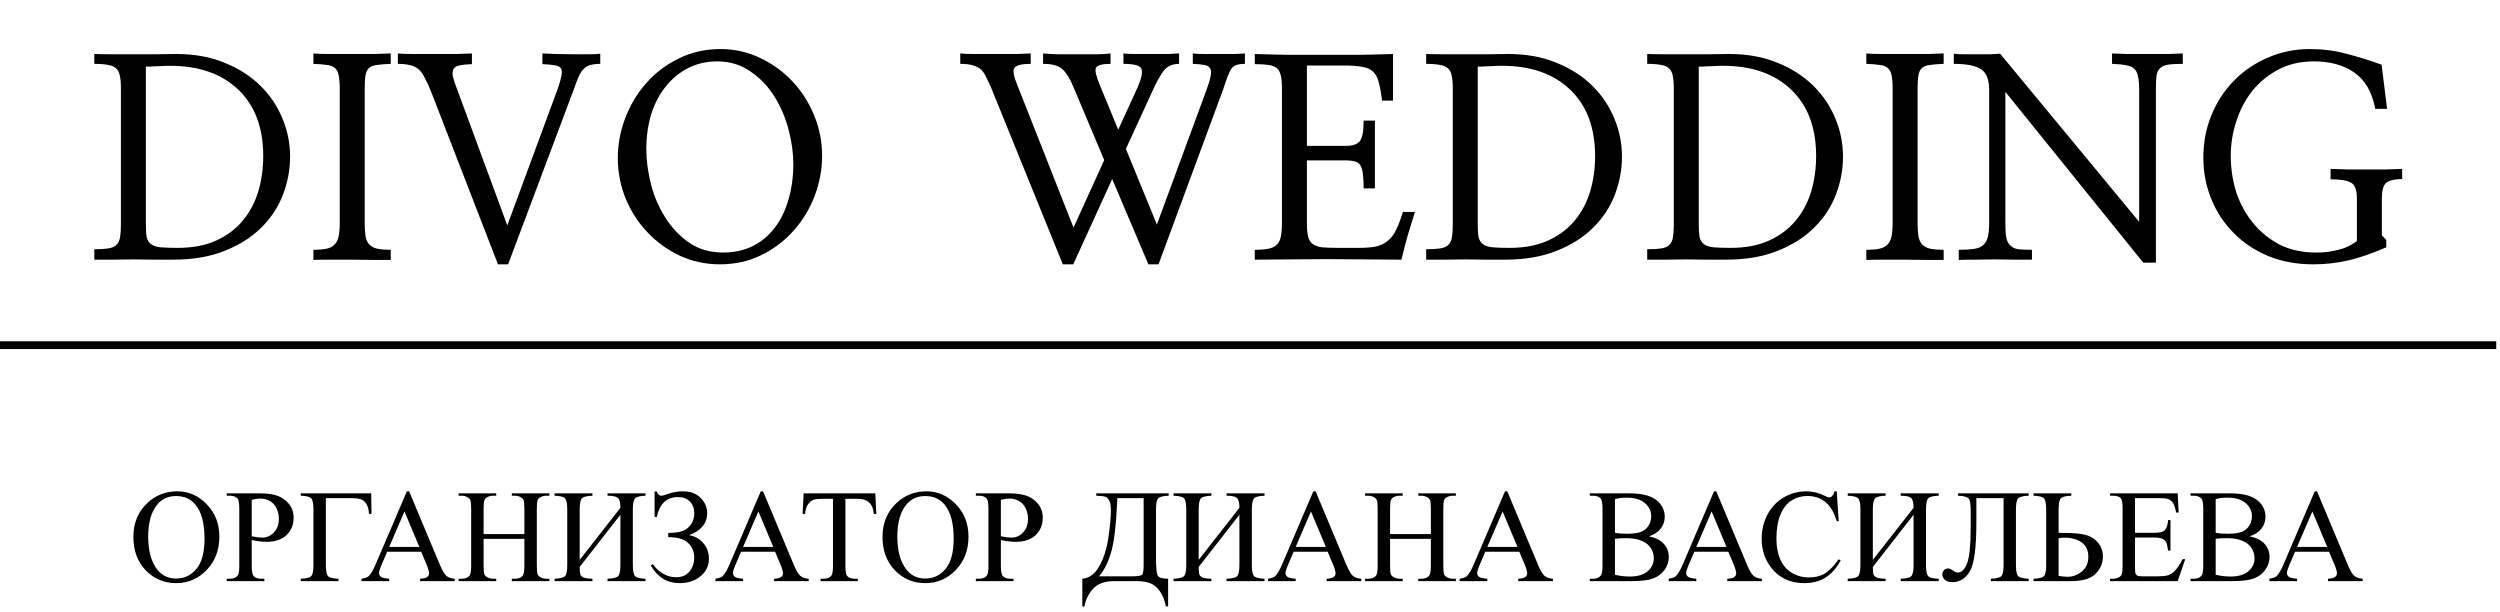<?xml version="1.0" encoding="UTF-8"?> <svg xmlns="http://www.w3.org/2000/svg" width="641" height="157" viewBox="0 0 641 157" fill="none"> <path d="M31 22.492C31 21.227 30.906 20.195 30.719 19.398C30.578 18.602 30.273 17.992 29.805 17.57C29.336 17.102 28.656 16.797 27.766 16.656C26.875 16.469 25.68 16.375 24.18 16.375V13.844C25.586 13.891 27.18 13.914 28.961 13.914C30.742 13.914 32.547 13.914 34.375 13.914C36.25 13.914 38.102 13.914 39.93 13.914C41.805 13.914 43.562 13.891 45.203 13.844C49.844 13.844 53.969 14.594 57.578 16.094C61.188 17.547 64.234 19.492 66.719 21.93C69.203 24.367 71.102 27.18 72.414 30.367C73.727 33.508 74.383 36.766 74.383 40.141C74.383 43.469 73.773 46.727 72.555 49.914C71.336 53.102 69.484 55.914 67 58.352C64.516 60.836 61.375 62.828 57.578 64.328C53.828 65.828 49.422 66.578 44.359 66.578C43 66.578 41.43 66.578 39.648 66.578C37.914 66.531 36.109 66.508 34.234 66.508C32.406 66.508 30.602 66.531 28.82 66.578C27.039 66.578 25.492 66.578 24.18 66.578V63.906C25.68 63.906 26.875 63.836 27.766 63.695C28.703 63.555 29.406 63.25 29.875 62.781C30.344 62.312 30.648 61.656 30.789 60.812C30.93 59.969 31 58.844 31 57.438V22.492ZM37.398 57.508C37.398 58.914 37.469 60.016 37.609 60.812C37.797 61.609 38.195 62.219 38.805 62.641C39.367 63.062 40.188 63.32 41.266 63.414C42.344 63.508 43.773 63.555 45.555 63.555C49.398 63.555 52.703 62.922 55.469 61.656C58.234 60.391 60.508 58.68 62.289 56.523C64.07 54.367 65.383 51.883 66.227 49.07C67.07 46.211 67.492 43.188 67.492 40C67.492 32.734 65.359 27.062 61.094 22.984C56.828 18.906 50.992 16.867 43.586 16.867C42.742 16.867 42.016 16.891 41.406 16.938C40.797 16.938 40.234 16.961 39.719 17.008C39.25 17.008 38.828 17.031 38.453 17.078C38.078 17.078 37.727 17.078 37.398 17.078V57.508ZM87.109 22.773C87.109 21.32 87.016 20.172 86.828 19.328C86.688 18.484 86.359 17.852 85.844 17.43C85.375 17.008 84.695 16.75 83.805 16.656C82.914 16.516 81.766 16.422 80.359 16.375V13.703C81.203 13.797 82.539 13.844 84.367 13.844C86.195 13.844 88.117 13.844 90.133 13.844C92.195 13.844 94.141 13.844 95.969 13.844C97.844 13.797 99.25 13.75 100.188 13.703V16.375C98.734 16.422 97.562 16.516 96.672 16.656C95.781 16.75 95.102 17.008 94.633 17.43C94.164 17.852 93.859 18.484 93.719 19.328C93.578 20.172 93.508 21.32 93.508 22.773V56.945C93.508 58.445 93.578 59.664 93.719 60.602C93.906 61.492 94.234 62.195 94.703 62.711C95.219 63.227 95.898 63.578 96.742 63.766C97.633 63.953 98.781 64.047 100.188 64.047V66.648C99.25 66.648 97.867 66.648 96.039 66.648C94.211 66.602 92.289 66.578 90.273 66.578C88.258 66.578 86.312 66.578 84.438 66.578C82.609 66.578 81.25 66.602 80.359 66.648V64.047C81.719 64.047 82.844 63.953 83.734 63.766C84.625 63.578 85.305 63.227 85.773 62.711C86.289 62.195 86.641 61.492 86.828 60.602C87.016 59.664 87.109 58.445 87.109 56.945V22.773ZM110.664 23.828C110.055 22.281 109.492 21.039 108.977 20.102C108.508 19.117 107.969 18.344 107.359 17.781C106.75 17.266 106.023 16.914 105.18 16.727C104.336 16.492 103.281 16.375 102.016 16.375V13.703C102.859 13.797 104.148 13.844 105.883 13.844C107.664 13.844 109.539 13.844 111.508 13.844C113.43 13.844 115.258 13.844 116.992 13.844C118.773 13.797 120.109 13.75 121 13.703V16.445C119.594 16.492 118.516 16.609 117.766 16.797C117.016 16.938 116.523 17.242 116.289 17.711C116.008 18.18 115.961 18.859 116.148 19.75C116.383 20.641 116.781 21.812 117.344 23.266L130.07 57.789L143.078 22.562C143.547 21.156 143.852 20.055 143.992 19.258C144.133 18.461 144.062 17.852 143.781 17.43C143.453 17.055 142.914 16.82 142.164 16.727C141.414 16.586 140.383 16.492 139.07 16.445V13.703C139.961 13.75 141.109 13.797 142.516 13.844C143.922 13.891 145.375 13.914 146.875 13.914C148.328 13.914 149.688 13.914 150.953 13.914C152.266 13.914 153.25 13.867 153.906 13.773V16.375C152.922 16.375 152.102 16.469 151.445 16.656C150.789 16.797 150.227 17.102 149.758 17.57C149.242 18.039 148.773 18.742 148.352 19.68C147.977 20.57 147.531 21.742 147.016 23.195L130.281 67.773H127.68L110.664 23.828ZM210.789 39.93C210.789 43.398 210.156 46.82 208.891 50.195C207.625 53.523 205.844 56.477 203.547 59.055C201.25 61.68 198.484 63.789 195.25 65.383C192.062 66.977 188.5 67.773 184.562 67.773C180.953 67.773 177.555 67.047 174.367 65.594C171.18 64.094 168.414 62.102 166.07 59.617C163.68 57.133 161.805 54.25 160.445 50.969C159.086 47.641 158.406 44.148 158.406 40.492C158.406 37.023 159.039 33.625 160.305 30.297C161.57 26.969 163.352 23.992 165.648 21.367C167.945 18.742 170.711 16.633 173.945 15.039C177.227 13.398 180.836 12.578 184.773 12.578C188.336 12.578 191.688 13.328 194.828 14.828C198.016 16.328 200.781 18.32 203.125 20.805C205.516 23.336 207.391 26.266 208.75 29.594C210.109 32.875 210.789 36.32 210.789 39.93ZM203.406 42.039C203.406 39.273 203.008 36.367 202.211 33.32C201.414 30.227 200.195 27.367 198.555 24.742C196.961 22.164 194.922 20.031 192.438 18.344C190 16.609 187.141 15.742 183.859 15.742C181.188 15.742 178.727 16.305 176.477 17.43C174.273 18.555 172.375 20.102 170.781 22.07C169.141 24.086 167.875 26.477 166.984 29.242C166.141 32.008 165.719 35.031 165.719 38.312C165.719 41.125 166.117 44.102 166.914 47.242C167.711 50.336 168.93 53.172 170.57 55.75C172.211 58.375 174.25 60.531 176.688 62.219C179.172 63.906 182.078 64.75 185.406 64.75C188.219 64.75 190.727 64.211 192.93 63.133C195.18 62.008 197.078 60.438 198.625 58.422C200.172 56.406 201.344 54.016 202.141 51.25C202.984 48.438 203.406 45.367 203.406 42.039Z" fill="black"></path> <path d="M275.18 67.773H272.508L254.016 22.211C253.547 21.18 253.125 20.289 252.75 19.539C252.375 18.789 251.93 18.18 251.414 17.711C250.852 17.289 250.172 16.961 249.375 16.727C248.578 16.492 247.523 16.375 246.211 16.375V13.703C247.008 13.797 248.273 13.844 250.008 13.844C251.742 13.844 253.547 13.844 255.422 13.844C257.297 13.844 259.055 13.844 260.695 13.844C262.383 13.797 263.578 13.75 264.281 13.703V16.375C262.031 16.375 260.648 16.703 260.133 17.359C259.617 18.016 259.852 19.492 260.836 21.789L275.25 58.352L283.125 41.055L275.25 22.352C274.359 20.195 273.422 18.672 272.438 17.781C271.5 16.844 269.836 16.375 267.445 16.375V13.703C268.336 13.797 269.602 13.867 271.242 13.914C272.93 13.914 274.664 13.914 276.445 13.914C278.227 13.914 279.891 13.914 281.438 13.914C282.984 13.867 284.086 13.797 284.742 13.703V16.375C282.633 16.375 281.391 16.703 281.016 17.359C280.688 18.016 281.039 19.562 282.07 22L286.711 33.25L291.703 22.352C292.734 19.961 293.039 18.367 292.617 17.57C292.242 16.773 290.719 16.375 288.047 16.375V13.703C288.75 13.797 289.781 13.844 291.141 13.844C292.5 13.844 293.93 13.844 295.43 13.844C296.883 13.844 298.242 13.844 299.508 13.844C300.82 13.797 301.758 13.75 302.32 13.703V16.375C300.492 16.375 299.109 17.055 298.172 18.414C297.281 19.727 296.508 21.109 295.852 22.562L288.68 38.172L296.625 57.578L309.422 22.844C309.938 21.438 310.266 20.312 310.406 19.469C310.594 18.625 310.547 17.969 310.266 17.5C310.031 17.078 309.539 16.797 308.789 16.656C308.086 16.516 307.102 16.422 305.836 16.375V13.703C306.492 13.797 307.453 13.844 308.719 13.844C310.031 13.844 311.391 13.844 312.797 13.844C314.156 13.844 315.422 13.844 316.594 13.844C317.812 13.797 318.68 13.75 319.195 13.703V16.375C318.305 16.375 317.602 16.469 317.086 16.656C316.57 16.797 316.125 17.102 315.75 17.57C315.422 18.039 315.094 18.719 314.766 19.609C314.438 20.453 314.039 21.602 313.57 23.055L297.047 67.773H294.445L285.164 45.906L275.18 67.773ZM335.086 37.398H345.141C346.828 37.398 348 37 348.656 36.203C349.312 35.359 349.641 33.602 349.641 30.93H352.523V48.297H349.641C349.641 46.75 349.57 45.508 349.43 44.57C349.336 43.633 349.125 42.906 348.797 42.391C348.469 41.875 348 41.547 347.391 41.406C346.781 41.219 346.008 41.125 345.07 41.125H335.086V57.156C335.086 58.562 335.18 59.688 335.367 60.531C335.555 61.375 335.93 62.031 336.492 62.5C337.102 62.969 337.922 63.273 338.953 63.414C340.031 63.508 341.438 63.555 343.172 63.555H348.375C350.156 63.555 351.633 63.438 352.805 63.203C354.023 62.922 355.031 62.43 355.828 61.727C356.672 61.07 357.375 60.156 357.938 58.984C358.547 57.766 359.133 56.219 359.695 54.344H362.789C362.18 56.266 361.547 58.328 360.891 60.531C360.281 62.688 359.766 64.703 359.344 66.578C356.344 66.531 353.227 66.508 349.992 66.508C346.758 66.461 343.5 66.438 340.219 66.438C336.984 66.438 333.797 66.461 330.656 66.508C327.516 66.508 324.539 66.531 321.727 66.578V64.047C323.18 64.047 324.352 63.953 325.242 63.766C326.18 63.578 326.906 63.227 327.422 62.711C327.891 62.242 328.219 61.562 328.406 60.672C328.594 59.734 328.688 58.562 328.688 57.156V22.703C328.688 21.297 328.594 20.195 328.406 19.398C328.219 18.555 327.891 17.922 327.422 17.5C326.906 17.078 326.18 16.797 325.242 16.656C324.352 16.516 323.18 16.445 321.727 16.445V13.844C324.445 13.938 327.328 14.008 330.375 14.055C333.422 14.055 336.492 14.055 339.586 14.055C342.68 14.055 345.727 14.055 348.727 14.055C351.727 14.008 354.539 13.938 357.164 13.844V25.797H354.352C354.117 23.828 353.836 22.258 353.508 21.086C353.227 19.914 352.734 19 352.031 18.344C351.375 17.734 350.461 17.336 349.289 17.148C348.117 16.914 346.594 16.797 344.719 16.797H335.086V37.398ZM372.492 22.492C372.492 21.227 372.398 20.195 372.211 19.398C372.07 18.602 371.766 17.992 371.297 17.57C370.828 17.102 370.148 16.797 369.258 16.656C368.367 16.469 367.172 16.375 365.672 16.375V13.844C367.078 13.891 368.672 13.914 370.453 13.914C372.234 13.914 374.039 13.914 375.867 13.914C377.742 13.914 379.594 13.914 381.422 13.914C383.297 13.914 385.055 13.891 386.695 13.844C391.336 13.844 395.461 14.594 399.07 16.094C402.68 17.547 405.727 19.492 408.211 21.93C410.695 24.367 412.594 27.18 413.906 30.367C415.219 33.508 415.875 36.766 415.875 40.141C415.875 43.469 415.266 46.727 414.047 49.914C412.828 53.102 410.977 55.914 408.492 58.352C406.008 60.836 402.867 62.828 399.07 64.328C395.32 65.828 390.914 66.578 385.852 66.578C384.492 66.578 382.922 66.578 381.141 66.578C379.406 66.531 377.602 66.508 375.727 66.508C373.898 66.508 372.094 66.531 370.312 66.578C368.531 66.578 366.984 66.578 365.672 66.578V63.906C367.172 63.906 368.367 63.836 369.258 63.695C370.195 63.555 370.898 63.25 371.367 62.781C371.836 62.312 372.141 61.656 372.281 60.812C372.422 59.969 372.492 58.844 372.492 57.438V22.492ZM378.891 57.508C378.891 58.914 378.961 60.016 379.102 60.812C379.289 61.609 379.688 62.219 380.297 62.641C380.859 63.062 381.68 63.32 382.758 63.414C383.836 63.508 385.266 63.555 387.047 63.555C390.891 63.555 394.195 62.922 396.961 61.656C399.727 60.391 402 58.68 403.781 56.523C405.562 54.367 406.875 51.883 407.719 49.07C408.562 46.211 408.984 43.188 408.984 40C408.984 32.734 406.852 27.062 402.586 22.984C398.32 18.906 392.484 16.867 385.078 16.867C384.234 16.867 383.508 16.891 382.898 16.938C382.289 16.938 381.727 16.961 381.211 17.008C380.742 17.008 380.32 17.031 379.945 17.078C379.57 17.078 379.219 17.078 378.891 17.078V57.508ZM429.164 22.492C429.164 21.227 429.07 20.195 428.883 19.398C428.742 18.602 428.438 17.992 427.969 17.57C427.5 17.102 426.82 16.797 425.93 16.656C425.039 16.469 423.844 16.375 422.344 16.375V13.844C423.75 13.891 425.344 13.914 427.125 13.914C428.906 13.914 430.711 13.914 432.539 13.914C434.414 13.914 436.266 13.914 438.094 13.914C439.969 13.914 441.727 13.891 443.367 13.844C448.008 13.844 452.133 14.594 455.742 16.094C459.352 17.547 462.398 19.492 464.883 21.93C467.367 24.367 469.266 27.18 470.578 30.367C471.891 33.508 472.547 36.766 472.547 40.141C472.547 43.469 471.938 46.727 470.719 49.914C469.5 53.102 467.648 55.914 465.164 58.352C462.68 60.836 459.539 62.828 455.742 64.328C451.992 65.828 447.586 66.578 442.523 66.578C441.164 66.578 439.594 66.578 437.812 66.578C436.078 66.531 434.273 66.508 432.398 66.508C430.57 66.508 428.766 66.531 426.984 66.578C425.203 66.578 423.656 66.578 422.344 66.578V63.906C423.844 63.906 425.039 63.836 425.93 63.695C426.867 63.555 427.57 63.25 428.039 62.781C428.508 62.312 428.812 61.656 428.953 60.812C429.094 59.969 429.164 58.844 429.164 57.438V22.492ZM435.562 57.508C435.562 58.914 435.633 60.016 435.773 60.812C435.961 61.609 436.359 62.219 436.969 62.641C437.531 63.062 438.352 63.32 439.43 63.414C440.508 63.508 441.938 63.555 443.719 63.555C447.562 63.555 450.867 62.922 453.633 61.656C456.398 60.391 458.672 58.68 460.453 56.523C462.234 54.367 463.547 51.883 464.391 49.07C465.234 46.211 465.656 43.188 465.656 40C465.656 32.734 463.523 27.062 459.258 22.984C454.992 18.906 449.156 16.867 441.75 16.867C440.906 16.867 440.18 16.891 439.57 16.938C438.961 16.938 438.398 16.961 437.883 17.008C437.414 17.008 436.992 17.031 436.617 17.078C436.242 17.078 435.891 17.078 435.562 17.078V57.508ZM485.273 22.773C485.273 21.32 485.18 20.172 484.992 19.328C484.852 18.484 484.523 17.852 484.008 17.43C483.539 17.008 482.859 16.75 481.969 16.656C481.078 16.516 479.93 16.422 478.523 16.375V13.703C479.367 13.797 480.703 13.844 482.531 13.844C484.359 13.844 486.281 13.844 488.297 13.844C490.359 13.844 492.305 13.844 494.133 13.844C496.008 13.797 497.414 13.75 498.352 13.703V16.375C496.898 16.422 495.727 16.516 494.836 16.656C493.945 16.75 493.266 17.008 492.797 17.43C492.328 17.852 492.023 18.484 491.883 19.328C491.742 20.172 491.672 21.32 491.672 22.773V56.945C491.672 58.445 491.742 59.664 491.883 60.602C492.07 61.492 492.398 62.195 492.867 62.711C493.383 63.227 494.062 63.578 494.906 63.766C495.797 63.953 496.945 64.047 498.352 64.047V66.648C497.414 66.648 496.031 66.648 494.203 66.648C492.375 66.602 490.453 66.578 488.438 66.578C486.422 66.578 484.477 66.578 482.602 66.578C480.773 66.578 479.414 66.602 478.523 66.648V64.047C479.883 64.047 481.008 63.953 481.898 63.766C482.789 63.578 483.469 63.227 483.938 62.711C484.453 62.195 484.805 61.492 484.992 60.602C485.18 59.664 485.273 58.445 485.273 56.945V22.773ZM552.773 67.352H549.539L514.172 23.547V56.945C514.172 58.586 514.242 59.875 514.383 60.812C514.57 61.75 514.922 62.453 515.438 62.922C515.906 63.438 516.586 63.766 517.477 63.906C518.367 64 519.539 64.047 520.992 64.047V66.578C519.82 66.578 518.391 66.578 516.703 66.578C515.062 66.531 513.352 66.508 511.57 66.508C509.789 66.508 508.055 66.531 506.367 66.578C504.727 66.578 503.344 66.602 502.219 66.648V64.047C503.766 64.047 505.031 63.977 506.016 63.836C507.047 63.695 507.844 63.391 508.406 62.922C509.016 62.406 509.438 61.703 509.672 60.812C509.906 59.875 510.023 58.609 510.023 57.016V23.125C510.023 20.453 509.344 18.672 507.984 17.781C506.625 16.844 504.281 16.375 500.953 16.375V13.773C501.516 13.867 502.359 13.914 503.484 13.914C504.609 13.914 505.781 13.914 507 13.914C508.219 13.914 509.367 13.914 510.445 13.914C511.523 13.867 512.32 13.82 512.836 13.773L548.484 56.875V23.055C548.484 21.648 548.391 20.523 548.203 19.68C548.062 18.789 547.734 18.109 547.219 17.641C546.75 17.172 546.047 16.867 545.109 16.727C544.219 16.539 543.023 16.422 541.523 16.375V13.703C542.414 13.75 543.703 13.797 545.391 13.844C547.078 13.844 548.836 13.844 550.664 13.844C552.492 13.844 554.227 13.844 555.867 13.844C557.555 13.797 558.82 13.75 559.664 13.703V16.375C558.07 16.375 556.805 16.445 555.867 16.586C554.977 16.727 554.297 17.031 553.828 17.5C553.359 17.922 553.055 18.578 552.914 19.469C552.82 20.359 552.773 21.555 552.773 23.055V67.352ZM612.047 27.906H609.023C608.18 23.594 606.398 20.5 603.68 18.625C600.961 16.703 597.492 15.742 593.273 15.742C589.852 15.742 586.805 16.445 584.133 17.852C581.508 19.258 579.281 21.086 577.453 23.336C575.672 25.633 574.312 28.234 573.375 31.141C572.438 34 571.969 36.93 571.969 39.93C571.969 43.164 572.438 46.281 573.375 49.281C574.359 52.234 575.789 54.859 577.664 57.156C579.539 59.453 581.812 61.305 584.484 62.711C587.203 64.07 590.32 64.75 593.836 64.75C595.43 64.75 596.812 64.633 597.984 64.398C599.156 64.164 600.164 63.906 601.008 63.625C601.852 63.297 602.531 62.969 603.047 62.641C603.609 62.312 604.031 62.031 604.312 61.797V50.969C604.312 48.719 603.797 47.336 602.766 46.82C601.781 46.258 600.047 45.977 597.562 45.977V43.305C598.734 43.352 600.141 43.398 601.781 43.445C603.469 43.445 605.18 43.445 606.914 43.445C608.648 43.445 610.312 43.445 611.906 43.445C613.5 43.398 614.836 43.352 615.914 43.305V45.906C614.18 45.906 612.867 46.188 611.977 46.75C611.133 47.312 610.711 48.719 610.711 50.969V60.32L611.836 61.516V63.414C608.508 64.867 605.344 65.969 602.344 66.719C599.391 67.422 596.297 67.773 593.062 67.773C588.891 67.773 585.07 67.07 581.602 65.664C578.133 64.211 575.18 62.242 572.742 59.758C570.258 57.273 568.336 54.367 566.977 51.039C565.617 47.711 564.938 44.172 564.938 40.422C564.938 36.484 565.641 32.828 567.047 29.453C568.453 26.031 570.398 23.078 572.883 20.594C575.32 18.109 578.203 16.164 581.531 14.758C584.859 13.305 588.422 12.578 592.219 12.578C595.547 12.578 598.664 12.977 601.57 13.773C604.523 14.523 607.547 15.461 610.641 16.586L612.047 27.906Z" fill="black"></path> <line y1="88.5" x2="640.038" y2="88.5" stroke="black" stroke-width="2"></line> <path d="M45.435 125.974C48.356 125.974 50.885 127.086 53.022 129.311C55.169 131.524 56.242 134.291 56.242 137.611C56.242 141.031 55.163 143.87 53.005 146.128C50.847 148.386 48.235 149.515 45.169 149.515C42.07 149.515 39.464 148.413 37.35 146.211C35.247 144.008 34.195 141.159 34.195 137.661C34.195 134.086 35.413 131.17 37.848 128.912C39.962 126.953 42.491 125.974 45.435 125.974ZM45.119 127.186C43.105 127.186 41.489 127.933 40.272 129.427C38.755 131.286 37.997 134.009 37.997 137.595C37.997 141.269 38.783 144.097 40.355 146.078C41.561 147.583 43.155 148.336 45.136 148.336C47.25 148.336 48.993 147.511 50.365 145.862C51.749 144.213 52.44 141.612 52.44 138.06C52.44 134.208 51.682 131.336 50.166 129.443C48.949 127.938 47.266 127.186 45.119 127.186ZM64.543 138.458V145.016C64.543 146.432 64.698 147.312 65.008 147.655C65.428 148.142 66.065 148.386 66.917 148.386H67.78V149H58.135V148.386H58.981C59.933 148.386 60.614 148.076 61.023 147.456C61.245 147.113 61.355 146.299 61.355 145.016V130.473C61.355 129.056 61.206 128.176 60.907 127.833C60.476 127.346 59.834 127.103 58.981 127.103H58.135V126.488H66.386C68.4 126.488 69.988 126.699 71.15 127.119C72.312 127.529 73.292 128.226 74.089 129.211C74.886 130.196 75.284 131.364 75.284 132.714C75.284 134.551 74.675 136.045 73.458 137.196C72.252 138.347 70.542 138.923 68.328 138.923C67.786 138.923 67.199 138.884 66.568 138.807C65.938 138.729 65.262 138.613 64.543 138.458ZM64.543 137.512C65.13 137.622 65.65 137.705 66.103 137.761C66.557 137.816 66.945 137.844 67.266 137.844C68.417 137.844 69.407 137.401 70.237 136.516C71.079 135.619 71.499 134.463 71.499 133.046C71.499 132.072 71.3 131.17 70.901 130.34C70.503 129.499 69.939 128.873 69.208 128.464C68.478 128.043 67.647 127.833 66.718 127.833C66.153 127.833 65.428 127.938 64.543 128.148V137.512ZM95.173 126.488L95.256 131.751H94.608C94.564 130.688 94.337 129.836 93.928 129.194C93.518 128.552 93.015 128.148 92.417 127.982C91.83 127.805 90.978 127.717 89.86 127.717H83.552V144.899C83.552 146.382 83.74 147.323 84.116 147.722C84.504 148.12 85.389 148.341 86.772 148.386V149H77.11V148.386C78.505 148.341 79.396 148.12 79.783 147.722C80.171 147.323 80.364 146.382 80.364 144.899V130.589C80.364 129.106 80.171 128.165 79.783 127.767C79.396 127.368 78.505 127.147 77.11 127.103V126.488H95.173ZM107.989 141.463H99.273L97.746 145.016C97.37 145.89 97.182 146.543 97.182 146.975C97.182 147.318 97.342 147.622 97.663 147.888C97.995 148.142 98.704 148.308 99.788 148.386V149H92.699V148.386C93.64 148.22 94.249 148.004 94.525 147.738C95.09 147.207 95.715 146.128 96.401 144.501L104.32 125.974H104.901L112.737 144.7C113.368 146.205 113.938 147.185 114.447 147.639C114.967 148.081 115.687 148.33 116.605 148.386V149H107.724V148.386C108.62 148.341 109.223 148.192 109.533 147.938C109.854 147.683 110.015 147.373 110.015 147.008C110.015 146.521 109.793 145.752 109.351 144.7L107.989 141.463ZM107.524 140.234L103.706 131.137L99.788 140.234H107.524ZM123.993 136.931H134.452V130.489C134.452 129.338 134.38 128.58 134.236 128.215C134.126 127.938 133.893 127.7 133.539 127.501C133.063 127.235 132.56 127.103 132.028 127.103H131.231V126.488H140.86V127.103H140.063C139.532 127.103 139.029 127.23 138.553 127.484C138.199 127.661 137.955 127.933 137.822 128.298C137.701 128.652 137.64 129.382 137.64 130.489V145.016C137.64 146.156 137.712 146.908 137.855 147.273C137.966 147.55 138.193 147.788 138.536 147.987C139.023 148.253 139.532 148.386 140.063 148.386H140.86V149H131.231V148.386H132.028C132.947 148.386 133.617 148.115 134.037 147.572C134.314 147.218 134.452 146.366 134.452 145.016V138.159H123.993V145.016C123.993 146.156 124.065 146.908 124.209 147.273C124.32 147.55 124.552 147.788 124.906 147.987C125.382 148.253 125.886 148.386 126.417 148.386H127.23V149H117.585V148.386H118.382C119.312 148.386 119.987 148.115 120.407 147.572C120.673 147.218 120.806 146.366 120.806 145.016V130.489C120.806 129.338 120.734 128.58 120.59 128.215C120.479 127.938 120.252 127.7 119.909 127.501C119.422 127.235 118.913 127.103 118.382 127.103H117.585V126.488H127.23V127.103H126.417C125.886 127.103 125.382 127.23 124.906 127.484C124.563 127.661 124.325 127.933 124.192 128.298C124.06 128.652 123.993 129.382 123.993 130.489V136.931ZM159.072 130.207C159.072 128.857 158.851 128.005 158.408 127.65C157.977 127.285 157.097 127.103 155.769 127.103V126.488H165.514V127.103C164.119 127.147 163.228 127.368 162.841 127.767C162.453 128.165 162.26 129.106 162.26 130.589V144.899C162.26 146.382 162.453 147.323 162.841 147.722C163.228 148.12 164.119 148.341 165.514 148.386V149H155.769V148.386C157.196 148.341 158.104 148.12 158.491 147.722C158.879 147.312 159.072 146.371 159.072 144.899V131.983L148.63 145.364C148.641 146.327 148.702 146.975 148.812 147.307C148.934 147.628 149.205 147.882 149.626 148.07C150.058 148.258 150.816 148.364 151.9 148.386V149H142.188V148.386C143.583 148.341 144.474 148.12 144.861 147.722C145.249 147.323 145.442 146.382 145.442 144.899V130.589C145.442 129.106 145.249 128.165 144.861 127.767C144.474 127.368 143.583 127.147 142.188 127.103V126.488H151.9V127.103C150.495 127.147 149.598 127.368 149.211 127.767C148.824 128.165 148.63 129.106 148.63 130.589V143.555L159.072 130.207ZM167.838 132.548V126.007H168.419C168.596 126.737 169.006 127.103 169.647 127.103C169.891 127.103 170.411 126.953 171.208 126.654C172.459 126.201 173.77 125.974 175.143 125.974C177.002 125.974 178.496 126.533 179.625 127.65C180.754 128.768 181.318 130.074 181.318 131.568C181.318 132.93 180.892 134.097 180.04 135.071C179.188 136.034 178.059 136.743 176.653 137.196C178.181 137.473 179.415 138.17 180.355 139.288C181.296 140.395 181.767 141.701 181.767 143.206C181.767 145.065 181.047 146.582 179.608 147.755C178.17 148.928 176.382 149.515 174.246 149.515C171.07 149.515 168.607 148.009 166.858 144.999L167.423 144.634C167.987 145.552 168.806 146.344 169.88 147.008C170.953 147.672 172.11 148.004 173.35 148.004C174.822 148.004 175.962 147.517 176.77 146.543C177.589 145.558 177.998 144.357 177.998 142.94C177.998 141.479 177.483 140.245 176.454 139.238C175.425 138.231 173.72 137.728 171.341 137.728V136.632C173.023 136.632 174.29 136.455 175.143 136.101C175.995 135.746 176.687 135.171 177.218 134.374C177.749 133.577 178.015 132.653 178.015 131.602C178.015 130.384 177.644 129.388 176.902 128.613C176.161 127.839 175.154 127.451 173.881 127.451C172.298 127.451 171.059 127.922 170.162 128.862C169.277 129.792 168.696 131.021 168.419 132.548H167.838ZM198.733 141.463H190.018L188.49 145.016C188.114 145.89 187.926 146.543 187.926 146.975C187.926 147.318 188.086 147.622 188.407 147.888C188.739 148.142 189.448 148.308 190.532 148.386V149H183.443V148.386C184.384 148.22 184.993 148.004 185.27 147.738C185.834 147.207 186.459 146.128 187.146 144.501L195.064 125.974H195.646L203.481 144.7C204.112 146.205 204.682 147.185 205.191 147.639C205.712 148.081 206.431 148.33 207.35 148.386V149H198.468V148.386C199.364 148.341 199.967 148.192 200.277 147.938C200.598 147.683 200.759 147.373 200.759 147.008C200.759 146.521 200.537 145.752 200.095 144.7L198.733 141.463ZM198.269 140.234L194.45 131.137L190.532 140.234H198.269ZM224.433 126.488L224.682 131.768H224.051C223.929 130.838 223.763 130.174 223.553 129.775C223.21 129.133 222.75 128.663 222.175 128.364C221.61 128.054 220.863 127.899 219.934 127.899H216.763V145.099C216.763 146.482 216.912 147.345 217.211 147.688C217.632 148.153 218.279 148.386 219.153 148.386H219.934V149H210.388V148.386H211.185C212.136 148.386 212.812 148.098 213.21 147.522C213.453 147.168 213.575 146.36 213.575 145.099V127.899H210.869C209.818 127.899 209.071 127.977 208.628 128.132C208.052 128.342 207.56 128.746 207.15 129.344C206.741 129.941 206.497 130.749 206.42 131.768H205.789L206.055 126.488H224.433ZM237.515 125.974C240.437 125.974 242.965 127.086 245.102 129.311C247.249 131.524 248.322 134.291 248.322 137.611C248.322 141.031 247.243 143.87 245.085 146.128C242.927 148.386 240.315 149.515 237.249 149.515C234.15 149.515 231.544 148.413 229.43 146.211C227.327 144.008 226.275 141.159 226.275 137.661C226.275 134.086 227.493 131.17 229.928 128.912C232.042 126.953 234.571 125.974 237.515 125.974ZM237.199 127.186C235.185 127.186 233.569 127.933 232.352 129.427C230.835 131.286 230.077 134.009 230.077 137.595C230.077 141.269 230.863 144.097 232.435 146.078C233.641 147.583 235.235 148.336 237.216 148.336C239.33 148.336 241.073 147.511 242.445 145.862C243.829 144.213 244.521 141.612 244.521 138.06C244.521 134.208 243.762 131.336 242.246 129.443C241.029 127.938 239.346 127.186 237.199 127.186ZM256.623 138.458V145.016C256.623 146.432 256.778 147.312 257.088 147.655C257.508 148.142 258.145 148.386 258.997 148.386H259.86V149H250.215V148.386H251.062C252.013 148.386 252.694 148.076 253.104 147.456C253.325 147.113 253.436 146.299 253.436 145.016V130.473C253.436 129.056 253.286 128.176 252.987 127.833C252.556 127.346 251.914 127.103 251.062 127.103H250.215V126.488H258.466C260.48 126.488 262.068 126.699 263.23 127.119C264.393 127.529 265.372 128.226 266.169 129.211C266.966 130.196 267.364 131.364 267.364 132.714C267.364 134.551 266.756 136.045 265.538 137.196C264.332 138.347 262.622 138.923 260.408 138.923C259.866 138.923 259.279 138.884 258.648 138.807C258.018 138.729 257.342 138.613 256.623 138.458ZM256.623 137.512C257.21 137.622 257.73 137.705 258.184 137.761C258.637 137.816 259.025 137.844 259.346 137.844C260.497 137.844 261.487 137.401 262.317 136.516C263.159 135.619 263.579 134.463 263.579 133.046C263.579 132.072 263.38 131.17 262.981 130.34C262.583 129.499 262.019 128.873 261.288 128.464C260.558 128.043 259.728 127.833 258.798 127.833C258.233 127.833 257.508 127.938 256.623 128.148V137.512ZM281.077 126.488H299.654V127.103C298.26 127.147 297.369 127.368 296.981 127.767C296.594 128.165 296.4 129.106 296.4 130.589V143.057C296.4 145.469 296.539 146.964 296.815 147.539C297.092 148.104 297.989 148.386 299.505 148.386V155.475H298.94C298.608 153.837 298.072 152.514 297.33 151.507C296.6 150.511 295.764 149.841 294.823 149.498C293.894 149.166 292.776 149 291.47 149H285.726C283.213 149 281.365 149.681 280.181 151.042C279.007 152.403 278.305 153.881 278.072 155.475H277.508V148.386C279.29 148.231 280.74 147.163 281.857 145.182C282.975 143.201 283.75 140.771 284.182 137.894C284.613 135.005 284.829 132.636 284.829 130.788C284.829 129.681 284.691 128.868 284.414 128.348C284.137 127.827 283.805 127.501 283.418 127.368C283.042 127.235 282.261 127.147 281.077 127.103V126.488ZM286.489 127.717C286.213 134.28 285.687 138.884 284.912 141.529C284.137 144.174 283.097 146.255 281.791 147.771H290.125C291.608 147.771 292.493 147.644 292.781 147.39C293.08 147.124 293.229 146.277 293.229 144.85V127.717H286.489ZM317.783 130.207C317.783 128.857 317.562 128.005 317.119 127.65C316.688 127.285 315.808 127.103 314.479 127.103V126.488H324.225V127.103C322.83 127.147 321.939 127.368 321.552 127.767C321.164 128.165 320.971 129.106 320.971 130.589V144.899C320.971 146.382 321.164 147.323 321.552 147.722C321.939 148.12 322.83 148.341 324.225 148.386V149H314.479V148.386C315.907 148.341 316.815 148.12 317.202 147.722C317.59 147.312 317.783 146.371 317.783 144.899V131.983L307.341 145.364C307.352 146.327 307.413 146.975 307.523 147.307C307.645 147.628 307.916 147.882 308.337 148.07C308.769 148.258 309.527 148.364 310.611 148.386V149H300.899V148.386C302.294 148.341 303.185 148.12 303.572 147.722C303.96 147.323 304.153 146.382 304.153 144.899V130.589C304.153 129.106 303.96 128.165 303.572 127.767C303.185 127.368 302.294 127.147 300.899 127.103V126.488H310.611V127.103C309.206 127.147 308.309 127.368 307.922 127.767C307.535 128.165 307.341 129.106 307.341 130.589V143.555L317.783 130.207ZM340.411 141.463H331.695L330.168 145.016C329.792 145.89 329.604 146.543 329.604 146.975C329.604 147.318 329.764 147.622 330.085 147.888C330.417 148.142 331.125 148.308 332.21 148.386V149H325.121V148.386C326.062 148.22 326.671 148.004 326.947 147.738C327.512 147.207 328.137 146.128 328.823 144.501L336.742 125.974H337.323L345.159 144.7C345.79 146.205 346.36 147.185 346.869 147.639C347.389 148.081 348.109 148.33 349.027 148.386V149H340.146V148.386C341.042 148.341 341.645 148.192 341.955 147.938C342.276 147.683 342.437 147.373 342.437 147.008C342.437 146.521 342.215 145.752 341.772 144.7L340.411 141.463ZM339.946 140.234L336.128 131.137L332.21 140.234H339.946ZM356.415 136.931H366.874V130.489C366.874 129.338 366.802 128.58 366.658 128.215C366.548 127.938 366.315 127.7 365.961 127.501C365.485 127.235 364.981 127.103 364.45 127.103H363.653V126.488H373.282V127.103H372.485C371.954 127.103 371.451 127.23 370.975 127.484C370.62 127.661 370.377 127.933 370.244 128.298C370.122 128.652 370.062 129.382 370.062 130.489V145.016C370.062 146.156 370.133 146.908 370.277 147.273C370.388 147.55 370.615 147.788 370.958 147.987C371.445 148.253 371.954 148.386 372.485 148.386H373.282V149H363.653V148.386H364.45C365.369 148.386 366.038 148.115 366.459 147.572C366.736 147.218 366.874 146.366 366.874 145.016V138.159H356.415V145.016C356.415 146.156 356.487 146.908 356.631 147.273C356.742 147.55 356.974 147.788 357.328 147.987C357.804 148.253 358.308 148.386 358.839 148.386H359.652V149H350.007V148.386H350.804C351.733 148.386 352.409 148.115 352.829 147.572C353.095 147.218 353.228 146.366 353.228 145.016V130.489C353.228 129.338 353.156 128.58 353.012 128.215C352.901 127.938 352.674 127.7 352.331 127.501C351.844 127.235 351.335 127.103 350.804 127.103H350.007V126.488H359.652V127.103H358.839C358.308 127.103 357.804 127.23 357.328 127.484C356.985 127.661 356.747 127.933 356.614 128.298C356.481 128.652 356.415 129.382 356.415 130.489V136.931ZM389.552 141.463H380.836L379.309 145.016C378.932 145.89 378.744 146.543 378.744 146.975C378.744 147.318 378.905 147.622 379.226 147.888C379.558 148.142 380.266 148.308 381.351 148.386V149H374.262V148.386C375.202 148.22 375.811 148.004 376.088 147.738C376.652 147.207 377.278 146.128 377.964 144.501L385.883 125.974H386.464L394.3 144.7C394.931 146.205 395.501 147.185 396.01 147.639C396.53 148.081 397.249 148.33 398.168 148.386V149H389.286V148.386C390.183 148.341 390.786 148.192 391.096 147.938C391.417 147.683 391.577 147.373 391.577 147.008C391.577 146.521 391.356 145.752 390.913 144.7L389.552 141.463ZM389.087 140.234L385.269 131.137L381.351 140.234H389.087ZM422.771 137.512C424.332 137.844 425.5 138.375 426.274 139.105C427.348 140.124 427.885 141.369 427.885 142.841C427.885 143.959 427.531 145.032 426.822 146.062C426.114 147.08 425.14 147.827 423.9 148.303C422.672 148.768 420.79 149 418.256 149H407.631V148.386H408.478C409.418 148.386 410.093 148.087 410.503 147.489C410.757 147.102 410.885 146.277 410.885 145.016V130.473C410.885 129.078 410.724 128.198 410.403 127.833C409.972 127.346 409.33 127.103 408.478 127.103H407.631V126.488H417.359C419.174 126.488 420.63 126.621 421.726 126.887C423.386 127.285 424.653 127.993 425.527 129.012C426.402 130.019 426.839 131.181 426.839 132.498C426.839 133.627 426.496 134.64 425.81 135.536C425.123 136.422 424.111 137.08 422.771 137.512ZM414.072 136.615C414.482 136.693 414.947 136.754 415.467 136.798C415.998 136.831 416.579 136.848 417.21 136.848C418.826 136.848 420.038 136.676 420.846 136.333C421.665 135.979 422.29 135.442 422.722 134.723C423.153 134.003 423.369 133.217 423.369 132.365C423.369 131.048 422.832 129.925 421.759 128.995C420.685 128.065 419.119 127.601 417.061 127.601C415.954 127.601 414.958 127.722 414.072 127.966V136.615ZM414.072 147.373C415.356 147.672 416.623 147.821 417.874 147.821C419.877 147.821 421.405 147.373 422.456 146.477C423.507 145.569 424.033 144.451 424.033 143.123C424.033 142.249 423.795 141.408 423.319 140.6C422.843 139.792 422.069 139.155 420.995 138.69C419.922 138.226 418.593 137.993 417.011 137.993C416.325 137.993 415.738 138.004 415.251 138.026C414.764 138.049 414.371 138.087 414.072 138.143V147.373ZM443.142 141.463H434.426L432.898 145.016C432.522 145.89 432.334 146.543 432.334 146.975C432.334 147.318 432.494 147.622 432.815 147.888C433.147 148.142 433.856 148.308 434.94 148.386V149H427.852V148.386C428.792 148.22 429.401 148.004 429.678 147.738C430.242 147.207 430.868 146.128 431.554 144.501L439.473 125.974H440.054L447.89 144.7C448.521 146.205 449.09 147.185 449.6 147.639C450.12 148.081 450.839 148.33 451.758 148.386V149H442.876V148.386C443.772 148.341 444.376 148.192 444.686 147.938C445.007 147.683 445.167 147.373 445.167 147.008C445.167 146.521 444.946 145.752 444.503 144.7L443.142 141.463ZM442.677 140.234L438.858 131.137L434.94 140.234H442.677ZM470.933 125.974L471.447 133.627H470.933C470.246 131.336 469.267 129.687 467.994 128.68C466.721 127.673 465.194 127.169 463.412 127.169C461.918 127.169 460.568 127.551 459.361 128.314C458.155 129.067 457.203 130.273 456.506 131.934C455.82 133.594 455.477 135.658 455.477 138.126C455.477 140.162 455.803 141.928 456.456 143.422C457.109 144.916 458.089 146.062 459.395 146.858C460.712 147.655 462.211 148.054 463.894 148.054C465.354 148.054 466.644 147.744 467.762 147.124C468.88 146.493 470.108 145.248 471.447 143.389L471.962 143.721C470.833 145.724 469.516 147.19 468.011 148.12C466.506 149.05 464.718 149.515 462.648 149.515C458.919 149.515 456.03 148.131 453.982 145.364C452.455 143.306 451.691 140.882 451.691 138.093C451.691 135.846 452.195 133.782 453.202 131.9C454.209 130.019 455.593 128.563 457.353 127.534C459.123 126.494 461.055 125.974 463.146 125.974C464.773 125.974 466.378 126.372 467.961 127.169C468.426 127.412 468.758 127.534 468.957 127.534C469.256 127.534 469.516 127.429 469.737 127.219C470.025 126.92 470.23 126.505 470.352 125.974H470.933ZM490.639 130.207C490.639 128.857 490.417 128.005 489.975 127.65C489.543 127.285 488.663 127.103 487.335 127.103V126.488H497.08V127.103C495.686 127.147 494.795 127.368 494.407 127.767C494.02 128.165 493.826 129.106 493.826 130.589V144.899C493.826 146.382 494.02 147.323 494.407 147.722C494.795 148.12 495.686 148.341 497.08 148.386V149H487.335V148.386C488.763 148.341 489.67 148.12 490.058 147.722C490.445 147.312 490.639 146.371 490.639 144.899V131.983L480.196 145.364C480.207 146.327 480.268 146.975 480.379 147.307C480.501 147.628 480.772 147.882 481.192 148.07C481.624 148.258 482.382 148.364 483.467 148.386V149H473.755V148.386C475.149 148.341 476.04 148.12 476.428 147.722C476.815 147.323 477.009 146.382 477.009 144.899V130.589C477.009 129.106 476.815 128.165 476.428 127.767C476.04 127.368 475.149 127.147 473.755 127.103V126.488H483.467V127.103C482.061 127.147 481.165 127.368 480.777 127.767C480.39 128.165 480.196 129.106 480.196 130.589V143.555L490.639 130.207ZM513.715 127.717H506.742V134.025C506.742 140.389 506.194 144.523 505.099 146.427C504.003 148.319 502.492 149.266 500.566 149.266C499.747 149.266 499.117 149.066 498.674 148.668C498.231 148.258 498.01 147.788 498.01 147.257C498.01 146.847 498.154 146.493 498.441 146.194C498.729 145.896 499.078 145.746 499.487 145.746C499.83 145.746 500.223 145.912 500.666 146.244C501.164 146.609 501.612 146.792 502.011 146.792C502.974 146.792 503.759 145.995 504.368 144.401C504.977 142.797 505.281 139.764 505.281 135.304V130.589C505.281 129.106 505.088 128.165 504.7 127.767C504.313 127.368 503.422 127.147 502.027 127.103V126.488H520.14V127.103C518.745 127.147 517.854 127.368 517.467 127.767C517.079 128.165 516.886 129.106 516.886 130.589V144.899C516.886 146.382 517.079 147.323 517.467 147.722C517.854 148.12 518.745 148.341 520.14 148.386V149H510.461V148.386C511.855 148.341 512.746 148.12 513.134 147.722C513.521 147.323 513.715 146.382 513.715 144.899V127.717ZM527.826 136.632H528.723C531.479 136.632 533.504 136.809 534.799 137.163C536.094 137.506 537.145 138.17 537.953 139.155C538.772 140.14 539.182 141.325 539.182 142.708C539.182 144.379 538.562 145.846 537.322 147.107C536.083 148.369 533.947 149 530.914 149H521.385V148.386C522.779 148.341 523.67 148.12 524.058 147.722C524.445 147.323 524.639 146.382 524.639 144.899V130.589C524.639 129.106 524.445 128.165 524.058 127.767C523.67 127.368 522.779 127.147 521.385 127.103V126.488H531.08V127.103C529.686 127.147 528.795 127.368 528.407 127.767C528.02 128.165 527.826 129.106 527.826 130.589V136.632ZM527.826 147.655C528.8 147.81 529.558 147.888 530.101 147.888C531.462 147.888 532.69 147.434 533.786 146.526C534.893 145.619 535.446 144.363 535.446 142.758C535.446 141.098 534.871 139.869 533.72 139.072C532.569 138.264 531.108 137.86 529.337 137.86C528.839 137.86 528.335 137.905 527.826 137.993V147.655ZM547.416 127.717V136.615H552.363C553.647 136.615 554.505 136.422 554.937 136.034C555.512 135.525 555.833 134.629 555.899 133.345H556.514V141.181H555.899C555.744 140.085 555.59 139.382 555.435 139.072C555.235 138.685 554.909 138.381 554.455 138.159C554.001 137.938 553.304 137.827 552.363 137.827H547.416V145.248C547.416 146.244 547.46 146.853 547.549 147.074C547.637 147.285 547.792 147.456 548.014 147.589C548.235 147.711 548.656 147.771 549.275 147.771H553.094C554.367 147.771 555.291 147.683 555.866 147.506C556.442 147.329 556.995 146.98 557.526 146.46C558.213 145.774 558.915 144.739 559.635 143.355H560.299L558.356 149H541.008V148.386H541.805C542.336 148.386 542.84 148.258 543.315 148.004C543.67 147.827 543.908 147.561 544.029 147.207C544.162 146.853 544.229 146.128 544.229 145.032V130.406C544.229 128.979 544.085 128.099 543.797 127.767C543.398 127.324 542.734 127.103 541.805 127.103H541.008V126.488H558.356L558.605 131.419H557.958C557.726 130.235 557.465 129.421 557.178 128.979C556.901 128.536 556.486 128.198 555.933 127.966C555.49 127.8 554.71 127.717 553.592 127.717H547.416ZM576.801 137.512C578.361 137.844 579.529 138.375 580.304 139.105C581.377 140.124 581.914 141.369 581.914 142.841C581.914 143.959 581.56 145.032 580.852 146.062C580.143 147.08 579.169 147.827 577.93 148.303C576.701 148.768 574.82 149 572.285 149H561.66V148.386H562.507C563.448 148.386 564.123 148.087 564.532 147.489C564.787 147.102 564.914 146.277 564.914 145.016V130.473C564.914 129.078 564.754 128.198 564.433 127.833C564.001 127.346 563.359 127.103 562.507 127.103H561.66V126.488H571.389C573.204 126.488 574.659 126.621 575.755 126.887C577.415 127.285 578.682 127.993 579.557 129.012C580.431 130.019 580.868 131.181 580.868 132.498C580.868 133.627 580.525 134.64 579.839 135.536C579.153 136.422 578.14 137.08 576.801 137.512ZM568.102 136.615C568.511 136.693 568.976 136.754 569.496 136.798C570.027 136.831 570.608 136.848 571.239 136.848C572.855 136.848 574.067 136.676 574.875 136.333C575.694 135.979 576.319 135.442 576.751 134.723C577.183 134.003 577.398 133.217 577.398 132.365C577.398 131.048 576.862 129.925 575.788 128.995C574.715 128.065 573.148 127.601 571.09 127.601C569.983 127.601 568.987 127.722 568.102 127.966V136.615ZM568.102 147.373C569.385 147.672 570.653 147.821 571.903 147.821C573.907 147.821 575.434 147.373 576.485 146.477C577.537 145.569 578.062 144.451 578.062 143.123C578.062 142.249 577.825 141.408 577.349 140.6C576.873 139.792 576.098 139.155 575.024 138.69C573.951 138.226 572.623 137.993 571.04 137.993C570.354 137.993 569.767 138.004 569.28 138.026C568.793 138.049 568.4 138.087 568.102 138.143V147.373ZM597.171 141.463H588.455L586.928 145.016C586.551 145.89 586.363 146.543 586.363 146.975C586.363 147.318 586.524 147.622 586.845 147.888C587.177 148.142 587.885 148.308 588.97 148.386V149H581.881V148.386C582.822 148.22 583.43 148.004 583.707 147.738C584.271 147.207 584.897 146.128 585.583 144.501L593.502 125.974H594.083L601.919 144.7C602.55 146.205 603.12 147.185 603.629 147.639C604.149 148.081 604.868 148.33 605.787 148.386V149H596.905V148.386C597.802 148.341 598.405 148.192 598.715 147.938C599.036 147.683 599.196 147.373 599.196 147.008C599.196 146.521 598.975 145.752 598.532 144.7L597.171 141.463ZM596.706 140.234L592.888 131.137L588.97 140.234H596.706Z" fill="black"></path> </svg> 